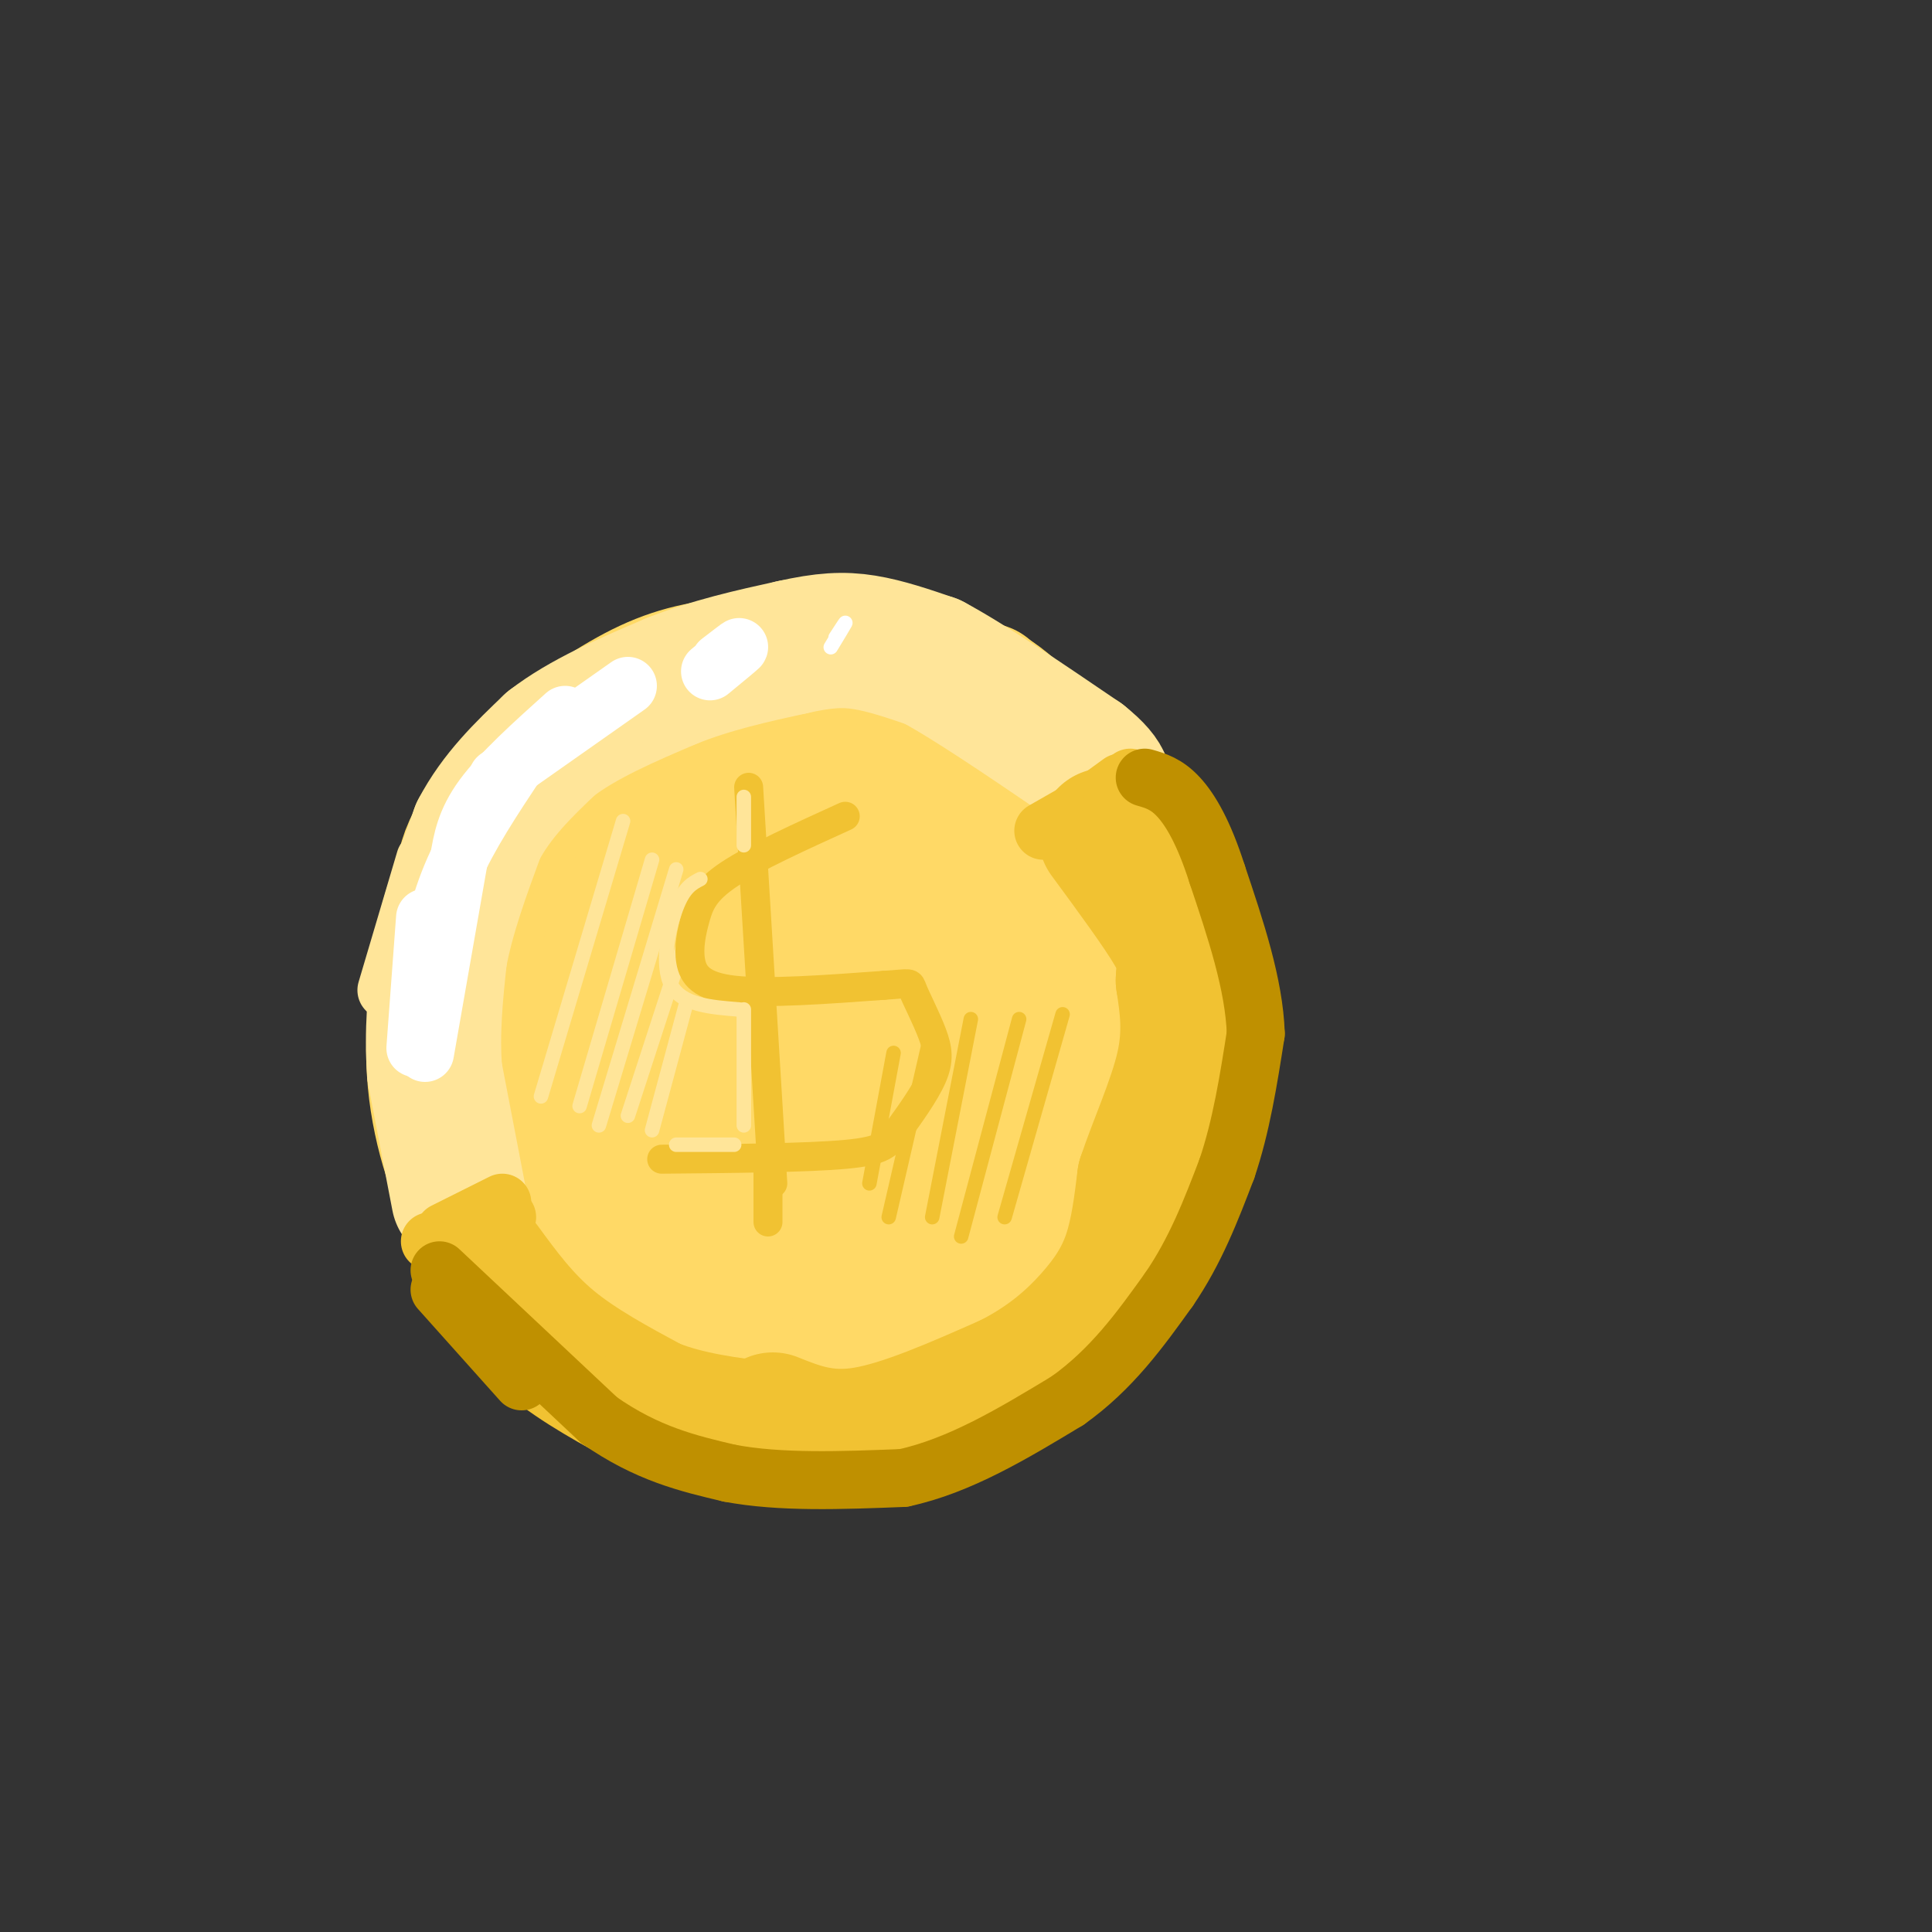 <svg viewBox='0 0 400 400' version='1.1' xmlns='http://www.w3.org/2000/svg' xmlns:xlink='http://www.w3.org/1999/xlink'><rect x="0" y="0" width="400" height="400" fill="#333333" stroke="none"/><g fill='none' stroke='rgb(255,217,102)' stroke-width='28' stroke-linecap='round' stroke-linejoin='round'><path d='M167,232c-3.412,-0.636 -6.825,-1.272 -9,-5c-2.175,-3.728 -3.113,-10.547 -2,-16c1.113,-5.453 4.275,-9.540 7,-13c2.725,-3.460 5.012,-6.294 10,-7c4.988,-0.706 12.678,0.716 17,3c4.322,2.284 5.277,5.431 6,9c0.723,3.569 1.216,7.560 0,13c-1.216,5.440 -4.139,12.330 -7,16c-2.861,3.670 -5.660,4.119 -8,5c-2.340,0.881 -4.220,2.195 -8,0c-3.780,-2.195 -9.460,-7.900 -13,-13c-3.540,-5.100 -4.941,-9.596 -5,-15c-0.059,-5.404 1.224,-11.717 3,-16c1.776,-4.283 4.045,-6.536 7,-8c2.955,-1.464 6.596,-2.138 10,-3c3.404,-0.862 6.572,-1.913 10,4c3.428,5.913 7.115,18.791 8,27c0.885,8.209 -1.031,11.749 -3,16c-1.969,4.251 -3.991,9.215 -8,12c-4.009,2.785 -10.004,3.393 -16,4'/><path d='M166,245c-6.497,-3.725 -14.738,-15.036 -19,-22c-4.262,-6.964 -4.544,-9.580 -2,-17c2.544,-7.420 7.913,-19.643 14,-26c6.087,-6.357 12.893,-6.848 17,-7c4.107,-0.152 5.516,0.035 9,1c3.484,0.965 9.044,2.710 13,7c3.956,4.290 6.308,11.126 8,17c1.692,5.874 2.724,10.786 2,17c-0.724,6.214 -3.205,13.731 -5,19c-1.795,5.269 -2.902,8.290 -8,11c-5.098,2.710 -14.185,5.110 -20,5c-5.815,-0.110 -8.359,-2.730 -12,-6c-3.641,-3.270 -8.379,-7.192 -12,-13c-3.621,-5.808 -6.125,-13.503 -7,-18c-0.875,-4.497 -0.120,-5.795 1,-10c1.120,-4.205 2.606,-11.316 8,-17c5.394,-5.684 14.697,-9.942 22,-11c7.303,-1.058 12.607,1.083 17,3c4.393,1.917 7.876,3.610 11,7c3.124,3.390 5.890,8.477 8,14c2.110,5.523 3.566,11.480 1,19c-2.566,7.520 -9.152,16.601 -13,21c-3.848,4.399 -4.956,4.114 -9,4c-4.044,-0.114 -11.022,-0.057 -18,0'/><path d='M172,243c-6.167,-0.833 -12.583,-2.917 -19,-5'/><path d='M184,208c0.000,0.000 -2.000,0.000 -2,0'/><path d='M185,209c0.000,0.000 -4.000,0.000 -4,0'/><path d='M180,211c0.000,0.000 -6.000,2.000 -6,2'/><path d='M177,217c0.000,0.000 -4.000,1.000 -4,1'/><path d='M173,242c-6.525,-0.443 -13.050,-0.887 -17,-3c-3.950,-2.113 -5.324,-5.896 -6,-11c-0.676,-5.104 -0.652,-11.528 0,-17c0.652,-5.472 1.934,-9.993 5,-16c3.066,-6.007 7.915,-13.499 12,-18c4.085,-4.501 7.404,-6.009 11,-7c3.596,-0.991 7.467,-1.463 12,0c4.533,1.463 9.728,4.861 14,11c4.272,6.139 7.620,15.017 9,22c1.380,6.983 0.793,12.070 -1,17c-1.793,4.930 -4.792,9.702 -8,14c-3.208,4.298 -6.625,8.121 -13,10c-6.375,1.879 -15.709,1.813 -23,1c-7.291,-0.813 -12.540,-2.373 -18,-6c-5.460,-3.627 -11.131,-9.322 -13,-17c-1.869,-7.678 0.066,-17.339 2,-27'/><path d='M139,195c1.796,-6.584 5.287,-9.545 10,-12c4.713,-2.455 10.649,-4.403 17,-4c6.351,0.403 13.117,3.159 18,6c4.883,2.841 7.882,5.769 11,11c3.118,5.231 6.356,12.766 7,21c0.644,8.234 -1.306,17.169 -3,23c-1.694,5.831 -3.133,8.560 -8,12c-4.867,3.440 -13.161,7.592 -20,9c-6.839,1.408 -12.222,0.074 -17,-2c-4.778,-2.074 -8.951,-4.887 -13,-10c-4.049,-5.113 -7.975,-12.524 -10,-22c-2.025,-9.476 -2.150,-21.016 -2,-28c0.150,-6.984 0.575,-9.413 5,-14c4.425,-4.587 12.851,-11.333 21,-14c8.149,-2.667 16.020,-1.255 22,1c5.980,2.255 10.069,5.353 14,10c3.931,4.647 7.703,10.844 10,16c2.297,5.156 3.118,9.273 3,16c-0.118,6.727 -1.177,16.065 -3,22c-1.823,5.935 -4.412,8.468 -7,11'/><path d='M194,247c-2.972,3.283 -6.902,5.990 -12,8c-5.098,2.010 -11.365,3.321 -19,2c-7.635,-1.321 -16.637,-5.276 -22,-9c-5.363,-3.724 -7.086,-7.219 -10,-13c-2.914,-5.781 -7.019,-13.849 -8,-22c-0.981,-8.151 1.162,-16.385 4,-22c2.838,-5.615 6.371,-8.613 11,-11c4.629,-2.387 10.356,-4.165 16,-5c5.644,-0.835 11.206,-0.727 18,2c6.794,2.727 14.820,8.075 21,14c6.180,5.925 10.516,12.428 13,20c2.484,7.572 3.118,16.213 2,23c-1.118,6.787 -3.988,11.720 -10,16c-6.012,4.280 -15.164,7.906 -21,10c-5.836,2.094 -8.354,2.657 -15,2c-6.646,-0.657 -17.419,-2.532 -25,-7c-7.581,-4.468 -11.970,-11.527 -15,-18c-3.030,-6.473 -4.700,-12.358 -5,-19c-0.300,-6.642 0.772,-14.041 3,-20c2.228,-5.959 5.614,-10.480 9,-15'/><path d='M129,183c4.931,-4.893 12.757,-9.626 19,-13c6.243,-3.374 10.903,-5.388 18,-6c7.097,-0.612 16.631,0.179 25,3c8.369,2.821 15.574,7.671 21,16c5.426,8.329 9.073,20.136 10,30c0.927,9.864 -0.865,17.784 -5,25c-4.135,7.216 -10.613,13.729 -16,18c-5.387,4.271 -9.685,6.300 -17,7c-7.315,0.700 -17.649,0.072 -25,-1c-7.351,-1.072 -11.721,-2.588 -17,-8c-5.279,-5.412 -11.467,-14.719 -15,-22c-3.533,-7.281 -4.410,-12.537 -5,-19c-0.590,-6.463 -0.894,-14.135 0,-20c0.894,-5.865 2.985,-9.924 7,-15c4.015,-5.076 9.953,-11.170 18,-15c8.047,-3.830 18.204,-5.397 28,-4c9.796,1.397 19.230,5.758 26,10c6.770,4.242 10.877,8.364 15,17c4.123,8.636 8.264,21.787 10,30c1.736,8.213 1.067,11.490 -1,16c-2.067,4.510 -5.534,10.255 -9,16'/><path d='M216,248c-4.442,5.174 -11.047,10.110 -19,14c-7.953,3.890 -17.254,6.736 -29,5c-11.746,-1.736 -25.938,-8.053 -34,-13c-8.062,-4.947 -9.994,-8.525 -12,-12c-2.006,-3.475 -4.085,-6.847 -6,-13c-1.915,-6.153 -3.667,-15.086 -4,-21c-0.333,-5.914 0.754,-8.807 3,-14c2.246,-5.193 5.653,-12.684 11,-19c5.347,-6.316 12.634,-11.455 18,-15c5.366,-3.545 8.812,-5.495 16,-6c7.188,-0.505 18.119,0.436 25,2c6.881,1.564 9.712,3.750 14,8c4.288,4.250 10.032,10.565 14,16c3.968,5.435 6.158,9.990 8,19c1.842,9.010 3.336,22.476 1,33c-2.336,10.524 -8.502,18.106 -15,24c-6.498,5.894 -13.330,10.099 -23,12c-9.670,1.901 -22.180,1.499 -30,0c-7.820,-1.499 -10.952,-4.096 -15,-7c-4.048,-2.904 -9.014,-6.115 -14,-13c-4.986,-6.885 -9.993,-17.442 -15,-28'/><path d='M110,220c-3.141,-9.945 -3.494,-20.806 -1,-30c2.494,-9.194 7.835,-16.719 16,-23c8.165,-6.281 19.154,-11.316 25,-14c5.846,-2.684 6.549,-3.016 12,-3c5.451,0.016 15.651,0.379 23,2c7.349,1.621 11.848,4.502 17,8c5.152,3.498 10.957,7.615 16,14c5.043,6.385 9.323,15.037 11,25c1.677,9.963 0.749,21.236 -3,30c-3.749,8.764 -10.321,15.017 -17,20c-6.679,4.983 -13.467,8.696 -19,11c-5.533,2.304 -9.811,3.201 -17,3c-7.189,-0.201 -17.291,-1.499 -26,-4c-8.709,-2.501 -16.027,-6.205 -23,-15c-6.973,-8.795 -13.600,-22.683 -16,-33c-2.400,-10.317 -0.571,-17.064 4,-25c4.571,-7.936 11.885,-17.060 21,-23c9.115,-5.940 20.033,-8.697 30,-9c9.967,-0.303 18.984,1.849 28,4'/><path d='M191,158c7.085,1.983 10.798,4.940 15,12c4.202,7.060 8.895,18.222 11,28c2.105,9.778 1.623,18.170 -3,29c-4.623,10.830 -13.386,24.096 -22,32c-8.614,7.904 -17.079,10.445 -27,11c-9.921,0.555 -21.298,-0.876 -28,-2c-6.702,-1.124 -8.728,-1.941 -15,-6c-6.272,-4.059 -16.788,-11.361 -23,-19c-6.212,-7.639 -8.120,-15.615 -8,-25c0.120,-9.385 2.266,-20.180 7,-29c4.734,-8.820 12.055,-15.666 22,-22c9.945,-6.334 22.515,-12.158 34,-14c11.485,-1.842 21.884,0.296 29,3c7.116,2.704 10.949,5.972 16,12c5.051,6.028 11.322,14.815 14,26c2.678,11.185 1.765,24.767 -2,35c-3.765,10.233 -10.383,17.116 -17,24'/><path d='M194,253c-7.554,6.847 -17.941,11.964 -25,15c-7.059,3.036 -10.792,3.989 -17,4c-6.208,0.011 -14.893,-0.922 -23,-4c-8.107,-3.078 -15.637,-8.300 -21,-16c-5.363,-7.700 -8.559,-17.877 -10,-26c-1.441,-8.123 -1.128,-14.192 1,-23c2.128,-8.808 6.072,-20.357 15,-30c8.928,-9.643 22.840,-17.382 31,-21c8.160,-3.618 10.568,-3.116 15,-3c4.432,0.116 10.888,-0.155 18,2c7.112,2.155 14.881,6.736 22,17c7.119,10.264 13.589,26.210 16,38c2.411,11.790 0.761,19.422 -3,28c-3.761,8.578 -9.635,18.100 -18,25c-8.365,6.900 -19.220,11.176 -25,13c-5.780,1.824 -6.485,1.194 -11,1c-4.515,-0.194 -12.840,0.047 -20,-1c-7.160,-1.047 -13.156,-3.384 -20,-9c-6.844,-5.616 -14.535,-14.512 -19,-23c-4.465,-8.488 -5.704,-16.568 -6,-22c-0.296,-5.432 0.352,-8.216 1,-11'/><path d='M95,207c0.859,-5.854 2.506,-14.990 6,-22c3.494,-7.010 8.834,-11.893 12,-15c3.166,-3.107 4.160,-4.437 9,-7c4.840,-2.563 13.528,-6.359 23,-8c9.472,-1.641 19.727,-1.127 30,2c10.273,3.127 20.563,8.865 28,20c7.437,11.135 12.021,27.665 13,38c0.979,10.335 -1.645,14.473 -4,19c-2.355,4.527 -4.439,9.441 -8,14c-3.561,4.559 -8.599,8.762 -14,12c-5.401,3.238 -11.165,5.513 -20,8c-8.835,2.487 -20.743,5.188 -32,4c-11.257,-1.188 -21.865,-6.266 -29,-11c-7.135,-4.734 -10.799,-9.124 -14,-17c-3.201,-7.876 -5.939,-19.239 -5,-31c0.939,-11.761 5.554,-23.920 14,-33c8.446,-9.080 20.722,-15.082 27,-18c6.278,-2.918 6.559,-2.751 11,-3c4.441,-0.249 13.042,-0.913 22,2c8.958,2.913 18.274,9.404 25,18c6.726,8.596 10.863,19.298 15,30'/><path d='M204,209c3.058,8.864 3.202,16.025 3,22c-0.202,5.975 -0.750,10.764 -3,16c-2.250,5.236 -6.203,10.918 -11,16c-4.797,5.082 -10.440,9.564 -16,12c-5.560,2.436 -11.037,2.827 -17,3c-5.963,0.173 -12.412,0.127 -20,-2c-7.588,-2.127 -16.315,-6.337 -24,-14c-7.685,-7.663 -14.329,-18.780 -17,-30c-2.671,-11.220 -1.369,-22.544 3,-33c4.369,-10.456 11.807,-20.045 19,-27c7.193,-6.955 14.143,-11.276 22,-15c7.857,-3.724 16.623,-6.851 24,-8c7.377,-1.149 13.364,-0.319 18,0c4.636,0.319 7.919,0.127 13,3c5.081,2.873 11.960,8.810 16,12c4.040,3.190 5.241,3.634 8,9c2.759,5.366 7.076,15.653 9,24c1.924,8.347 1.454,14.752 1,21c-0.454,6.248 -0.892,12.338 -4,19c-3.108,6.662 -8.884,13.895 -14,20c-5.116,6.105 -9.570,11.081 -19,15c-9.430,3.919 -23.837,6.783 -31,8c-7.163,1.217 -7.082,0.789 -11,0c-3.918,-0.789 -11.834,-1.940 -19,-8c-7.166,-6.060 -13.583,-17.030 -20,-28'/><path d='M114,244c-4.261,-8.140 -4.915,-14.489 -6,-21c-1.085,-6.511 -2.601,-13.182 0,-22c2.601,-8.818 9.318,-19.781 14,-27c4.682,-7.219 7.329,-10.694 17,-15c9.671,-4.306 26.365,-9.443 37,-10c10.635,-0.557 15.211,3.468 19,6c3.789,2.532 6.791,3.572 11,7c4.209,3.428 9.625,9.243 14,19c4.375,9.757 7.709,23.454 9,33c1.291,9.546 0.540,14.939 -3,23c-3.540,8.061 -9.870,18.789 -17,26c-7.130,7.211 -15.059,10.907 -19,13c-3.941,2.093 -3.895,2.585 -11,3c-7.105,0.415 -21.360,0.753 -32,-2c-10.640,-2.753 -17.664,-8.597 -24,-17c-6.336,-8.403 -11.984,-19.364 -15,-29c-3.016,-9.636 -3.402,-17.948 -3,-26c0.402,-8.052 1.591,-15.846 9,-24c7.409,-8.154 21.038,-16.668 28,-21c6.962,-4.332 7.258,-4.481 12,-5c4.742,-0.519 13.931,-1.409 22,-1c8.069,0.409 15.020,2.117 23,8c7.980,5.883 16.990,15.942 26,26'/><path d='M225,188c5.924,8.313 7.733,16.094 9,23c1.267,6.906 1.992,12.936 1,20c-0.992,7.064 -3.702,15.160 -6,21c-2.298,5.840 -4.185,9.423 -12,15c-7.815,5.577 -21.558,13.148 -31,17c-9.442,3.852 -14.581,3.985 -23,3c-8.419,-0.985 -20.116,-3.089 -27,-5c-6.884,-1.911 -8.953,-3.628 -14,-8c-5.047,-4.372 -13.071,-11.397 -18,-18c-4.929,-6.603 -6.761,-12.783 -8,-20c-1.239,-7.217 -1.884,-15.470 0,-24c1.884,-8.530 6.299,-17.338 11,-24c4.701,-6.662 9.689,-11.178 16,-16c6.311,-4.822 13.946,-9.949 21,-12c7.054,-2.051 13.527,-1.025 20,0'/><path d='M122,278c-4.665,-3.107 -9.331,-6.214 -14,-13c-4.669,-6.786 -9.342,-17.252 -12,-28c-2.658,-10.748 -3.300,-21.778 -3,-29c0.300,-7.222 1.542,-10.637 5,-17c3.458,-6.363 9.133,-15.675 14,-22c4.867,-6.325 8.926,-9.665 15,-14c6.074,-4.335 14.164,-9.667 23,-13c8.836,-3.333 18.418,-4.666 28,-6'/><path d='M99,191c1.422,-7.378 2.844,-14.756 4,-19c1.156,-4.244 2.044,-5.356 5,-7c2.956,-1.644 7.978,-3.822 13,-6'/><path d='M93,212c-0.800,-5.689 -1.600,-11.378 0,-19c1.600,-7.622 5.600,-17.178 11,-24c5.400,-6.822 12.200,-10.911 19,-15'/><path d='M96,190c-0.556,-6.111 -1.111,-12.222 5,-20c6.111,-7.778 18.889,-17.222 27,-22c8.111,-4.778 11.556,-4.889 15,-5'/><path d='M108,169c-1.239,0.085 -2.478,0.169 -3,-1c-0.522,-1.169 -0.325,-3.592 4,-8c4.325,-4.408 12.780,-10.802 20,-15c7.220,-4.198 13.206,-6.199 21,-7c7.794,-0.801 17.397,-0.400 27,0'/><path d='M132,146c10.667,-3.533 21.333,-7.067 28,-9c6.667,-1.933 9.333,-2.267 16,-1c6.667,1.267 17.333,4.133 28,7'/><path d='M165,138c9.533,0.667 19.067,1.333 26,2c6.933,0.667 11.267,1.333 17,6c5.733,4.667 12.867,13.333 20,22'/><path d='M186,139c4.940,1.351 9.881,2.702 15,5c5.119,2.298 10.417,5.542 17,13c6.583,7.458 14.452,19.131 19,28c4.548,8.869 5.774,14.935 7,21'/><path d='M230,175c4.976,14.417 9.952,28.833 12,39c2.048,10.167 1.167,16.083 0,22c-1.167,5.917 -2.619,11.833 -6,18c-3.381,6.167 -8.690,12.583 -14,19'/><path d='M239,219c1.223,2.640 2.447,5.279 3,8c0.553,2.721 0.437,5.523 -3,13c-3.437,7.477 -10.195,19.628 -21,29c-10.805,9.372 -25.659,15.963 -37,19c-11.341,3.037 -19.171,2.518 -27,2'/><path d='M121,278c7.940,4.881 15.881,9.762 23,12c7.119,2.238 13.417,1.833 23,0c9.583,-1.833 22.452,-5.095 32,-10c9.548,-4.905 15.774,-11.452 22,-18'/><path d='M180,286c0.560,1.310 1.119,2.619 8,0c6.881,-2.619 20.083,-9.167 28,-14c7.917,-4.833 10.548,-7.952 13,-13c2.452,-5.048 4.726,-12.024 7,-19'/><path d='M198,284c8.833,-5.000 17.667,-10.000 24,-17c6.333,-7.000 10.167,-16.000 14,-25'/></g>
<g fill='none' stroke='rgb(255,229,153)' stroke-width='28' stroke-linecap='round' stroke-linejoin='round'><path d='M95,248c0.000,0.000 -5.000,-26.000 -5,-26'/><path d='M90,222c-0.667,-8.333 0.167,-16.167 1,-24'/><path d='M91,198c1.500,-8.333 4.750,-17.167 8,-26'/><path d='M99,172c3.833,-7.333 9.417,-12.667 15,-18'/><path d='M114,154c6.667,-5.167 15.833,-9.083 25,-13'/><path d='M139,141c8.333,-3.333 16.667,-5.167 25,-7'/><path d='M164,134c6.600,-1.489 10.600,-1.711 15,-1c4.400,0.711 9.200,2.356 14,4'/><path d='M193,137c7.500,4.000 19.250,12.000 31,20'/><path d='M224,157c5.833,4.667 4.917,6.333 4,8'/></g>
<g fill='none' stroke='rgb(241,194,50)' stroke-width='28' stroke-linecap='round' stroke-linejoin='round'><path d='M100,262c4.083,5.583 8.167,11.167 14,16c5.833,4.833 13.417,8.917 21,13'/><path d='M135,291c7.500,3.000 15.750,4.000 24,5'/><path d='M160,294c5.417,2.167 10.833,4.333 19,3c8.167,-1.333 19.083,-6.167 30,-11'/><path d='M209,286c8.048,-4.060 13.167,-8.708 17,-13c3.833,-4.292 6.381,-8.226 8,-13c1.619,-4.774 2.310,-10.387 3,-16'/><path d='M237,244c2.244,-6.800 6.356,-15.800 8,-23c1.644,-7.200 0.822,-12.600 0,-18'/><path d='M245,203c0.178,-4.133 0.622,-5.467 -2,-10c-2.622,-4.533 -8.311,-12.267 -14,-20'/></g>
<g fill='none' stroke='rgb(241,194,50)' stroke-width='12' stroke-linecap='round' stroke-linejoin='round'><path d='M89,257c0.000,0.000 16.000,-5.000 16,-5'/><path d='M92,255c0.000,0.000 12.000,-6.000 12,-6'/><path d='M216,172c0.000,0.000 14.000,-8.000 14,-8'/><path d='M221,170c0.000,0.000 11.000,-8.000 11,-8'/><path d='M227,167c0.000,0.000 7.000,-6.000 7,-6'/><path d='M230,167c0.000,0.000 5.000,-5.000 5,-5'/></g>
<g fill='none' stroke='rgb(191,144,0)' stroke-width='12' stroke-linecap='round' stroke-linejoin='round'><path d='M91,263c0.000,0.000 33.000,31.000 33,31'/><path d='M124,294c10.000,7.000 18.500,9.000 27,11'/><path d='M151,305c10.500,2.000 23.250,1.500 36,1'/><path d='M187,306c11.667,-2.500 22.833,-9.250 34,-16'/><path d='M221,290c9.167,-6.500 15.083,-14.750 21,-23'/><path d='M242,267c5.500,-8.000 8.750,-16.500 12,-25'/><path d='M254,242c3.000,-8.833 4.500,-18.417 6,-28'/><path d='M260,214c-0.333,-10.167 -4.167,-21.583 -8,-33'/><path d='M252,181c-2.711,-8.511 -5.489,-13.289 -8,-16c-2.511,-2.711 -4.756,-3.356 -7,-4'/><path d='M91,267c0.000,0.000 17.000,19.000 17,19'/></g>
<g fill='none' stroke='rgb(255,229,153)' stroke-width='12' stroke-linecap='round' stroke-linejoin='round'><path d='M80,205c0.000,0.000 8.000,-27.000 8,-27'/></g>
<g fill='none' stroke='rgb(255,255,255)' stroke-width='12' stroke-linecap='round' stroke-linejoin='round'><path d='M86,217c0.000,0.000 2.000,-27.000 2,-27'/><path d='M88,218c0.000,0.000 7.000,-40.000 7,-40'/><path d='M88,201c1.417,-6.917 2.833,-13.833 6,-21c3.167,-7.167 8.083,-14.583 13,-22'/><path d='M95,178c0.667,-4.000 1.333,-8.000 5,-13c3.667,-5.000 10.333,-11.000 17,-17'/><path d='M103,161c0.000,0.000 27.000,-19.000 27,-19'/><path d='M147,139c2.833,-2.333 5.667,-4.667 6,-5c0.333,-0.333 -1.833,1.333 -4,3'/></g>
<g fill='none' stroke='rgb(255,255,255)' stroke-width='3' stroke-linecap='round' stroke-linejoin='round'><path d='M172,134c1.417,-2.333 2.833,-4.667 3,-5c0.167,-0.333 -0.917,1.333 -2,3'/></g>
<g fill='none' stroke='rgb(255,229,153)' stroke-width='3' stroke-linecap='round' stroke-linejoin='round'><path d='M112,227c0.000,0.000 17.000,-57.000 17,-57'/><path d='M120,229c0.000,0.000 15.000,-51.000 15,-51'/><path d='M124,233c0.000,0.000 16.000,-53.000 16,-53'/><path d='M130,231c0.000,0.000 14.000,-43.000 14,-43'/><path d='M135,234c0.000,0.000 7.000,-26.000 7,-26'/></g>
<g fill='none' stroke='rgb(241,194,50)' stroke-width='3' stroke-linecap='round' stroke-linejoin='round'><path d='M208,252c0.000,0.000 12.000,-42.000 12,-42'/><path d='M199,256c0.000,0.000 12.000,-45.000 12,-45'/><path d='M193,252c0.000,0.000 8.000,-41.000 8,-41'/><path d='M184,252c0.000,0.000 9.000,-39.000 9,-39'/><path d='M180,245c0.000,0.000 5.000,-27.000 5,-27'/></g>
<g fill='none' stroke='rgb(241,194,50)' stroke-width='6' stroke-linecap='round' stroke-linejoin='round'><path d='M175,169c-9.404,4.276 -18.807,8.552 -24,12c-5.193,3.448 -6.175,6.069 -7,9c-0.825,2.931 -1.491,6.174 -1,9c0.491,2.826 2.140,5.236 9,6c6.860,0.764 18.930,-0.118 31,-1'/><path d='M183,204c5.939,-0.370 5.285,-0.797 6,1c0.715,1.797 2.799,5.816 4,9c1.201,3.184 1.518,5.534 0,9c-1.518,3.466 -4.870,8.049 -7,11c-2.130,2.951 -3.037,4.272 -11,5c-7.963,0.728 -22.981,0.864 -38,1'/><path d='M155,163c0.000,0.000 5.000,82.000 5,82'/><path d='M159,239c0.000,0.000 0.000,14.000 0,14'/></g>
<g fill='none' stroke='rgb(255,229,153)' stroke-width='3' stroke-linecap='round' stroke-linejoin='round'><path d='M154,175c0.000,0.000 0.000,-10.000 0,-10'/><path d='M145,182c-1.689,0.867 -3.378,1.733 -5,6c-1.622,4.267 -3.178,11.933 -1,16c2.178,4.067 8.089,4.533 14,5'/><path d='M154,209c0.000,0.000 0.000,24.000 0,24'/><path d='M152,237c0.000,0.000 -12.000,0.000 -12,0'/></g>
</svg>
